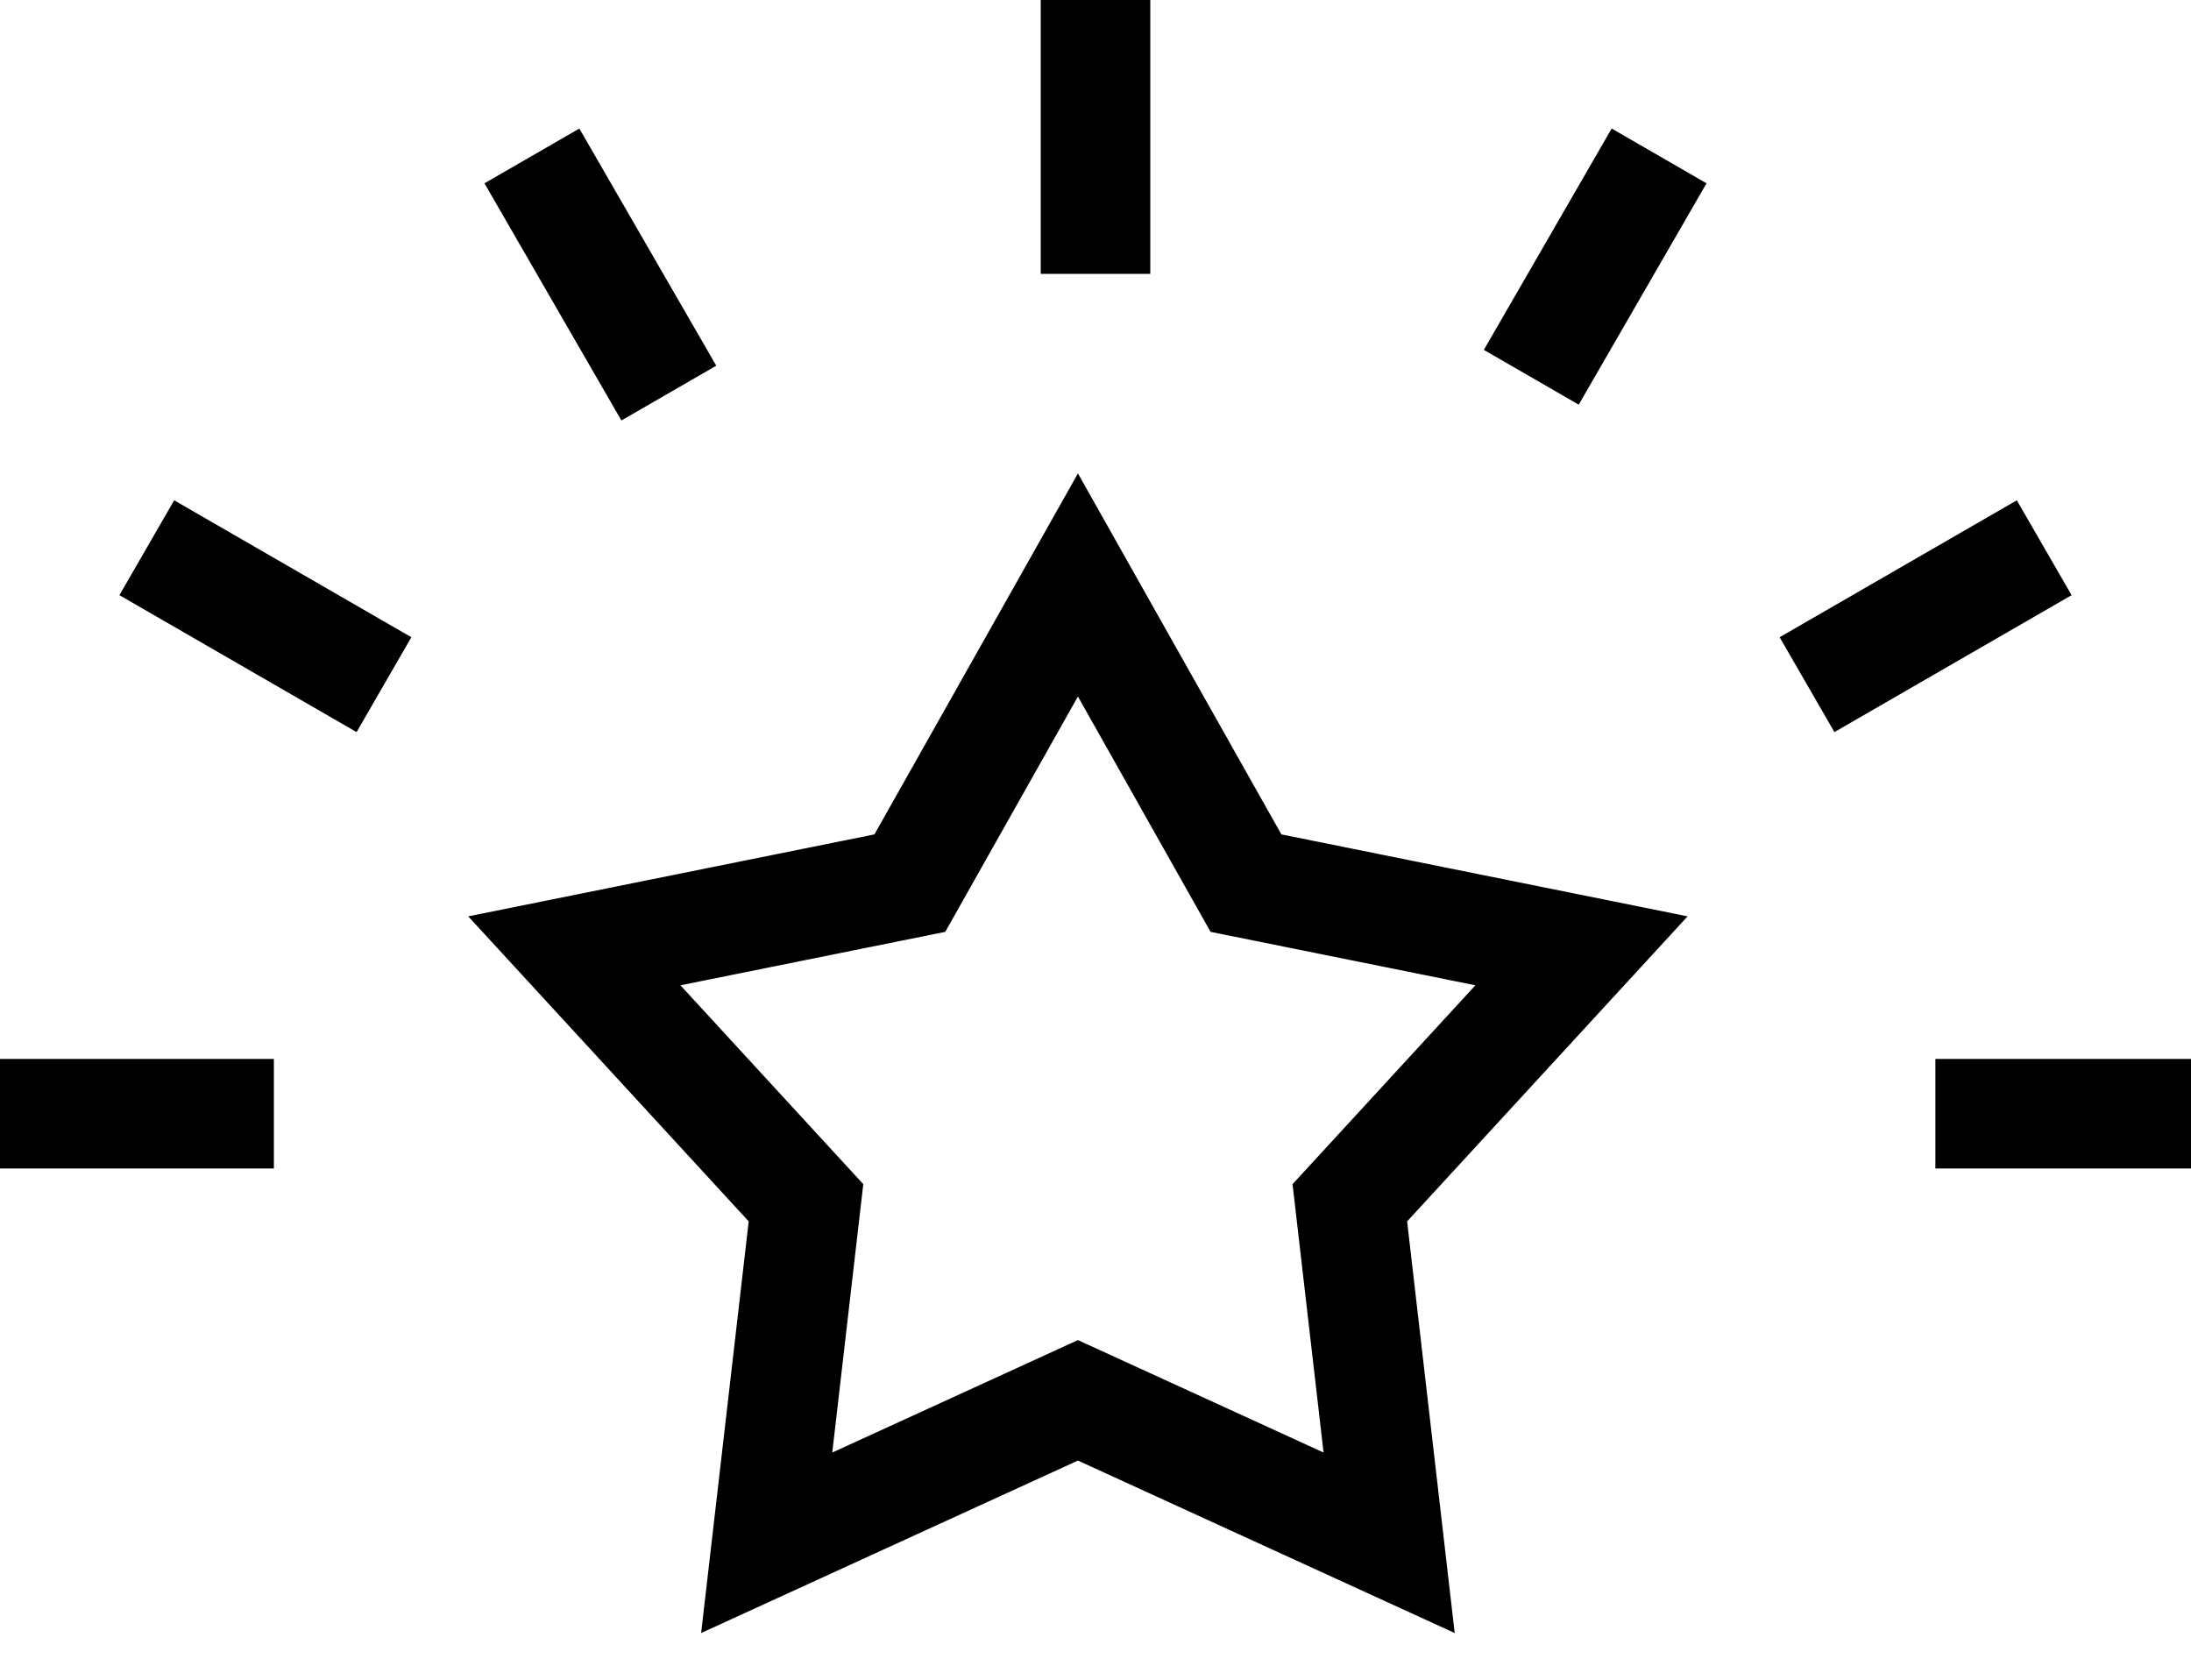 <svg width="60" height="46" viewBox="0 0 60 46" fill="none" xmlns="http://www.w3.org/2000/svg">
<path d="M29.519 16.02L34.121 24.185L43.309 26.039L36.965 32.939L38.041 42.25L29.519 38.349L20.996 42.25L22.072 32.939L15.728 26.039L24.916 24.185L29.519 16.02Z" stroke="black" stroke-width="3"/>
<path d="M7.5 30.5L0 30.5" stroke="black" stroke-width="3"/>
<path d="M60 30.5L53 30.5" stroke="black" stroke-width="3"/>
<path d="M30 7.5V0" stroke="black" stroke-width="3"/>
<path d="M18.316 10.765L14.566 4.27" stroke="black" stroke-width="3"/>
<path d="M49.485 18.75L55.98 15" stroke="black" stroke-width="3"/>
<path d="M45.434 4.27L41.934 10.332" stroke="black" stroke-width="3"/>
<path d="M10.515 18.75L4.02 15" stroke="black" stroke-width="3"/>
</svg>
